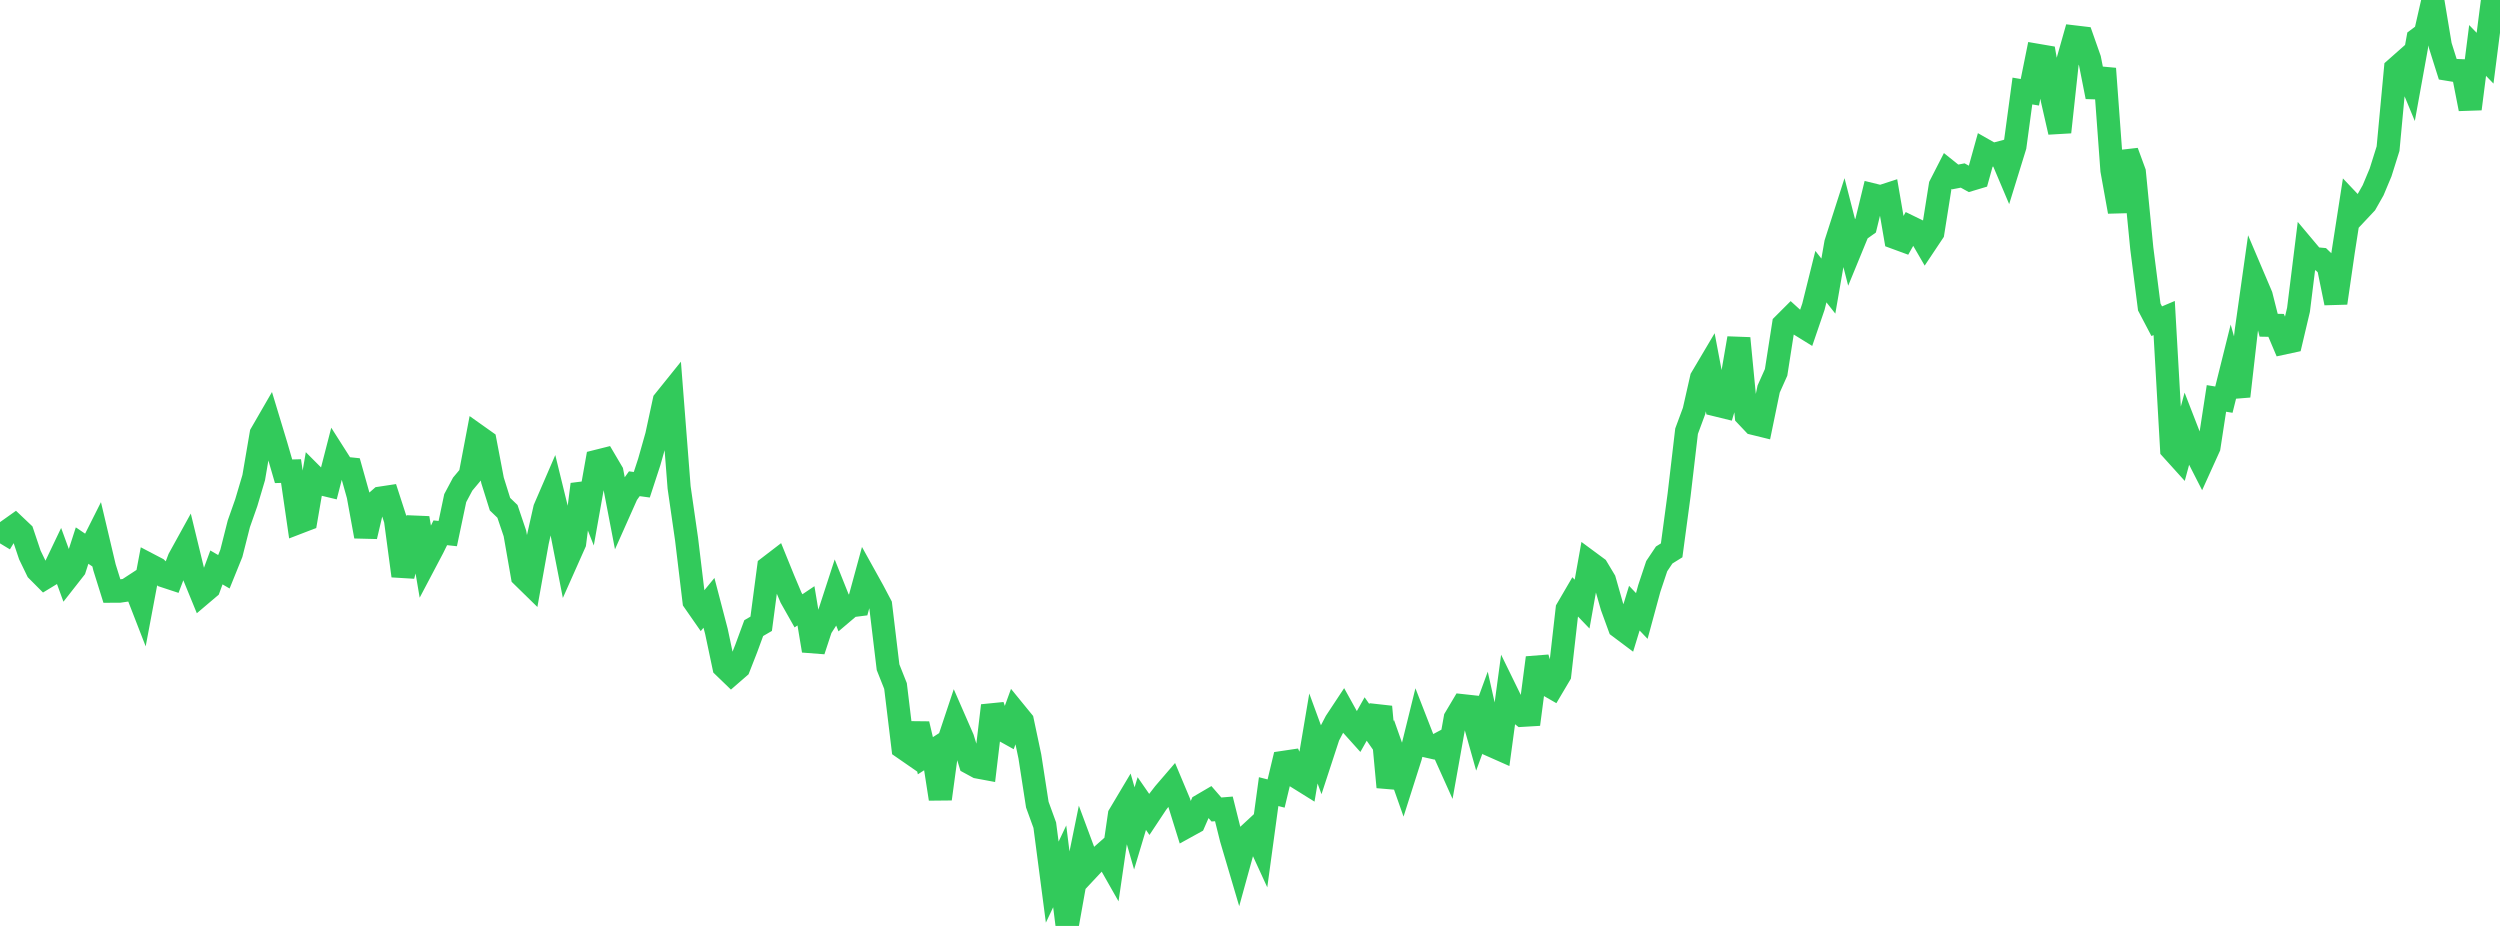 <?xml version="1.0" standalone="no"?>
<!DOCTYPE svg PUBLIC "-//W3C//DTD SVG 1.1//EN" "http://www.w3.org/Graphics/SVG/1.1/DTD/svg11.dtd">

<svg width="135" height="50" viewBox="0 0 135 50" preserveAspectRatio="none" 
  xmlns="http://www.w3.org/2000/svg"
  xmlns:xlink="http://www.w3.org/1999/xlink">


<polyline points="0.0, 29.342 0.403, 28.675 0.806, 28.389 1.209, 28.771 1.612, 29.969 2.015, 30.802 2.418, 31.207 2.821, 30.962 3.224, 30.119 3.627, 31.222 4.03, 30.708 4.433, 29.461 4.836, 29.733 5.239, 28.931 5.642, 30.635 6.045, 31.924 6.448, 31.922 6.851, 31.863 7.254, 31.6 7.657, 32.638 8.06, 30.498 8.463, 30.709 8.866, 31.102 9.269, 31.235 9.672, 30.172 10.075, 29.441 10.478, 31.098 10.881, 32.082 11.284, 31.74 11.687, 30.641 12.09, 30.876 12.493, 29.881 12.896, 28.288 13.299, 27.144 13.701, 25.789 14.104, 23.428 14.507, 22.73 14.91, 24.06 15.313, 25.449 15.716, 25.438 16.119, 28.211 16.522, 28.056 16.925, 25.714 17.328, 26.118 17.731, 26.215 18.134, 24.648 18.537, 25.281 18.94, 25.323 19.343, 26.757 19.746, 28.966 20.149, 27.251 20.552, 26.898 20.955, 26.837 21.358, 28.081 21.761, 31.097 22.164, 29.542 22.567, 27.976 22.97, 30.352 23.373, 29.588 23.776, 28.77 24.179, 28.814 24.582, 26.899 24.985, 26.142 25.388, 25.661 25.791, 23.541 26.194, 23.827 26.597, 25.939 27.0, 27.226 27.403, 27.614 27.806, 28.806 28.209, 31.111 28.612, 31.505 29.015, 29.255 29.418, 27.462 29.821, 26.529 30.224, 28.172 30.627, 30.229 31.03, 29.324 31.433, 26.156 31.836, 27.176 32.239, 24.909 32.642, 24.808 33.045, 25.492 33.448, 27.591 33.851, 26.686 34.254, 26.122 34.657, 26.177 35.06, 24.945 35.463, 23.52 35.866, 21.651 36.269, 21.15 36.672, 26.32 37.075, 29.118 37.478, 32.466 37.881, 33.045 38.284, 32.554 38.687, 34.096 39.09, 36.002 39.493, 36.391 39.896, 36.041 40.299, 35.012 40.701, 33.918 41.104, 33.684 41.507, 30.633 41.91, 30.324 42.313, 31.317 42.716, 32.272 43.119, 32.985 43.522, 32.714 43.925, 35.136 44.328, 33.911 44.731, 33.285 45.134, 32.046 45.537, 33.055 45.94, 32.713 46.343, 32.662 46.746, 31.183 47.149, 31.909 47.552, 32.674 47.955, 36.03 48.358, 37.045 48.761, 40.374 49.164, 40.653 49.567, 39.095 49.97, 40.809 50.373, 40.55 50.776, 43.141 51.179, 40.168 51.582, 38.958 51.985, 39.881 52.388, 41.198 52.791, 41.417 53.194, 41.492 53.597, 38.103 54.0, 39.331 54.403, 39.555 54.806, 38.446 55.209, 38.94 55.612, 40.844 56.015, 43.451 56.418, 44.559 56.821, 47.635 57.224, 46.783 57.627, 50.0 58.03, 47.746 58.433, 45.772 58.836, 46.856 59.239, 46.425 59.642, 46.069 60.045, 46.779 60.448, 44.009 60.851, 43.332 61.254, 44.734 61.657, 43.391 62.06, 43.973 62.463, 43.365 62.866, 42.845 63.269, 42.376 63.672, 43.336 64.075, 44.632 64.478, 44.41 64.881, 43.485 65.284, 43.249 65.687, 43.713 66.09, 43.68 66.493, 45.296 66.896, 46.659 67.299, 45.198 67.701, 44.826 68.104, 45.703 68.507, 42.748 68.91, 42.851 69.313, 41.168 69.716, 41.108 70.119, 42.014 70.522, 42.265 70.925, 39.877 71.328, 40.978 71.731, 39.747 72.134, 38.975 72.537, 38.365 72.94, 39.093 73.343, 39.541 73.746, 38.826 74.149, 39.403 74.552, 38.167 74.955, 42.504 75.358, 40.99 75.761, 42.132 76.164, 40.866 76.567, 39.233 76.97, 40.268 77.373, 40.359 77.776, 40.144 78.179, 41.04 78.582, 38.785 78.985, 38.108 79.388, 38.152 79.791, 39.583 80.194, 38.482 80.597, 40.278 81.0, 40.457 81.403, 37.478 81.806, 38.302 82.209, 38.626 82.612, 38.602 83.015, 35.52 83.418, 36.89 83.821, 37.122 84.224, 36.442 84.627, 32.892 85.03, 32.201 85.433, 32.621 85.836, 30.365 86.239, 30.663 86.642, 31.335 87.045, 32.751 87.448, 33.856 87.851, 34.158 88.254, 32.84 88.657, 33.264 89.06, 31.78 89.463, 30.572 89.866, 29.97 90.269, 29.719 90.672, 26.72 91.075, 23.284 91.478, 22.197 91.881, 20.419 92.284, 19.738 92.687, 21.867 93.09, 21.966 93.493, 20.608 93.896, 18.266 94.299, 22.44 94.701, 22.865 95.104, 22.964 95.507, 21.008 95.91, 20.107 96.313, 17.526 96.716, 17.123 97.119, 17.489 97.522, 17.738 97.925, 16.56 98.328, 14.938 98.731, 15.449 99.134, 13.131 99.537, 11.876 99.94, 13.449 100.343, 12.468 100.746, 12.182 101.149, 10.527 101.552, 10.626 101.955, 10.495 102.358, 12.837 102.761, 12.985 103.164, 12.27 103.567, 12.466 103.97, 13.161 104.373, 12.557 104.776, 10.019 105.179, 9.232 105.582, 9.555 105.985, 9.477 106.388, 9.699 106.791, 9.578 107.194, 8.129 107.597, 8.358 108.0, 8.251 108.403, 9.203 108.806, 7.899 109.209, 4.915 109.612, 4.983 110.015, 2.987 110.418, 3.056 110.821, 5.367 111.224, 7.134 111.627, 3.42 112.03, 1.996 112.433, 2.044 112.836, 3.189 113.239, 5.229 113.642, 3.707 114.045, 9.196 114.448, 11.43 114.851, 8.199 115.254, 9.298 115.657, 13.415 116.06, 16.576 116.463, 17.345 116.866, 17.174 117.269, 24.255 117.672, 24.701 118.075, 23.205 118.478, 24.243 118.881, 25.032 119.284, 24.142 119.687, 21.515 120.09, 21.581 120.493, 19.964 120.896, 21.397 121.299, 17.862 121.701, 15.018 122.104, 15.965 122.507, 17.563 122.91, 17.57 123.313, 18.524 123.716, 18.437 124.119, 16.73 124.522, 13.482 124.925, 13.962 125.328, 13.999 125.731, 14.387 126.134, 16.362 126.537, 13.581 126.94, 10.988 127.343, 11.413 127.746, 10.984 128.149, 10.273 128.552, 9.31 128.955, 8.028 129.358, 3.716 129.761, 3.36 130.164, 4.333 130.567, 2.108 130.97, 1.807 131.373, 0.04 131.776, 2.461 132.179, 3.739 132.582, 3.805 132.985, 3.822 133.388, 5.88 133.791, 2.725 134.194, 3.143 134.597, 0.0 135.0, 0.46" fill="none" stroke="#32ca5b" stroke-width="1.25"/>

</svg>